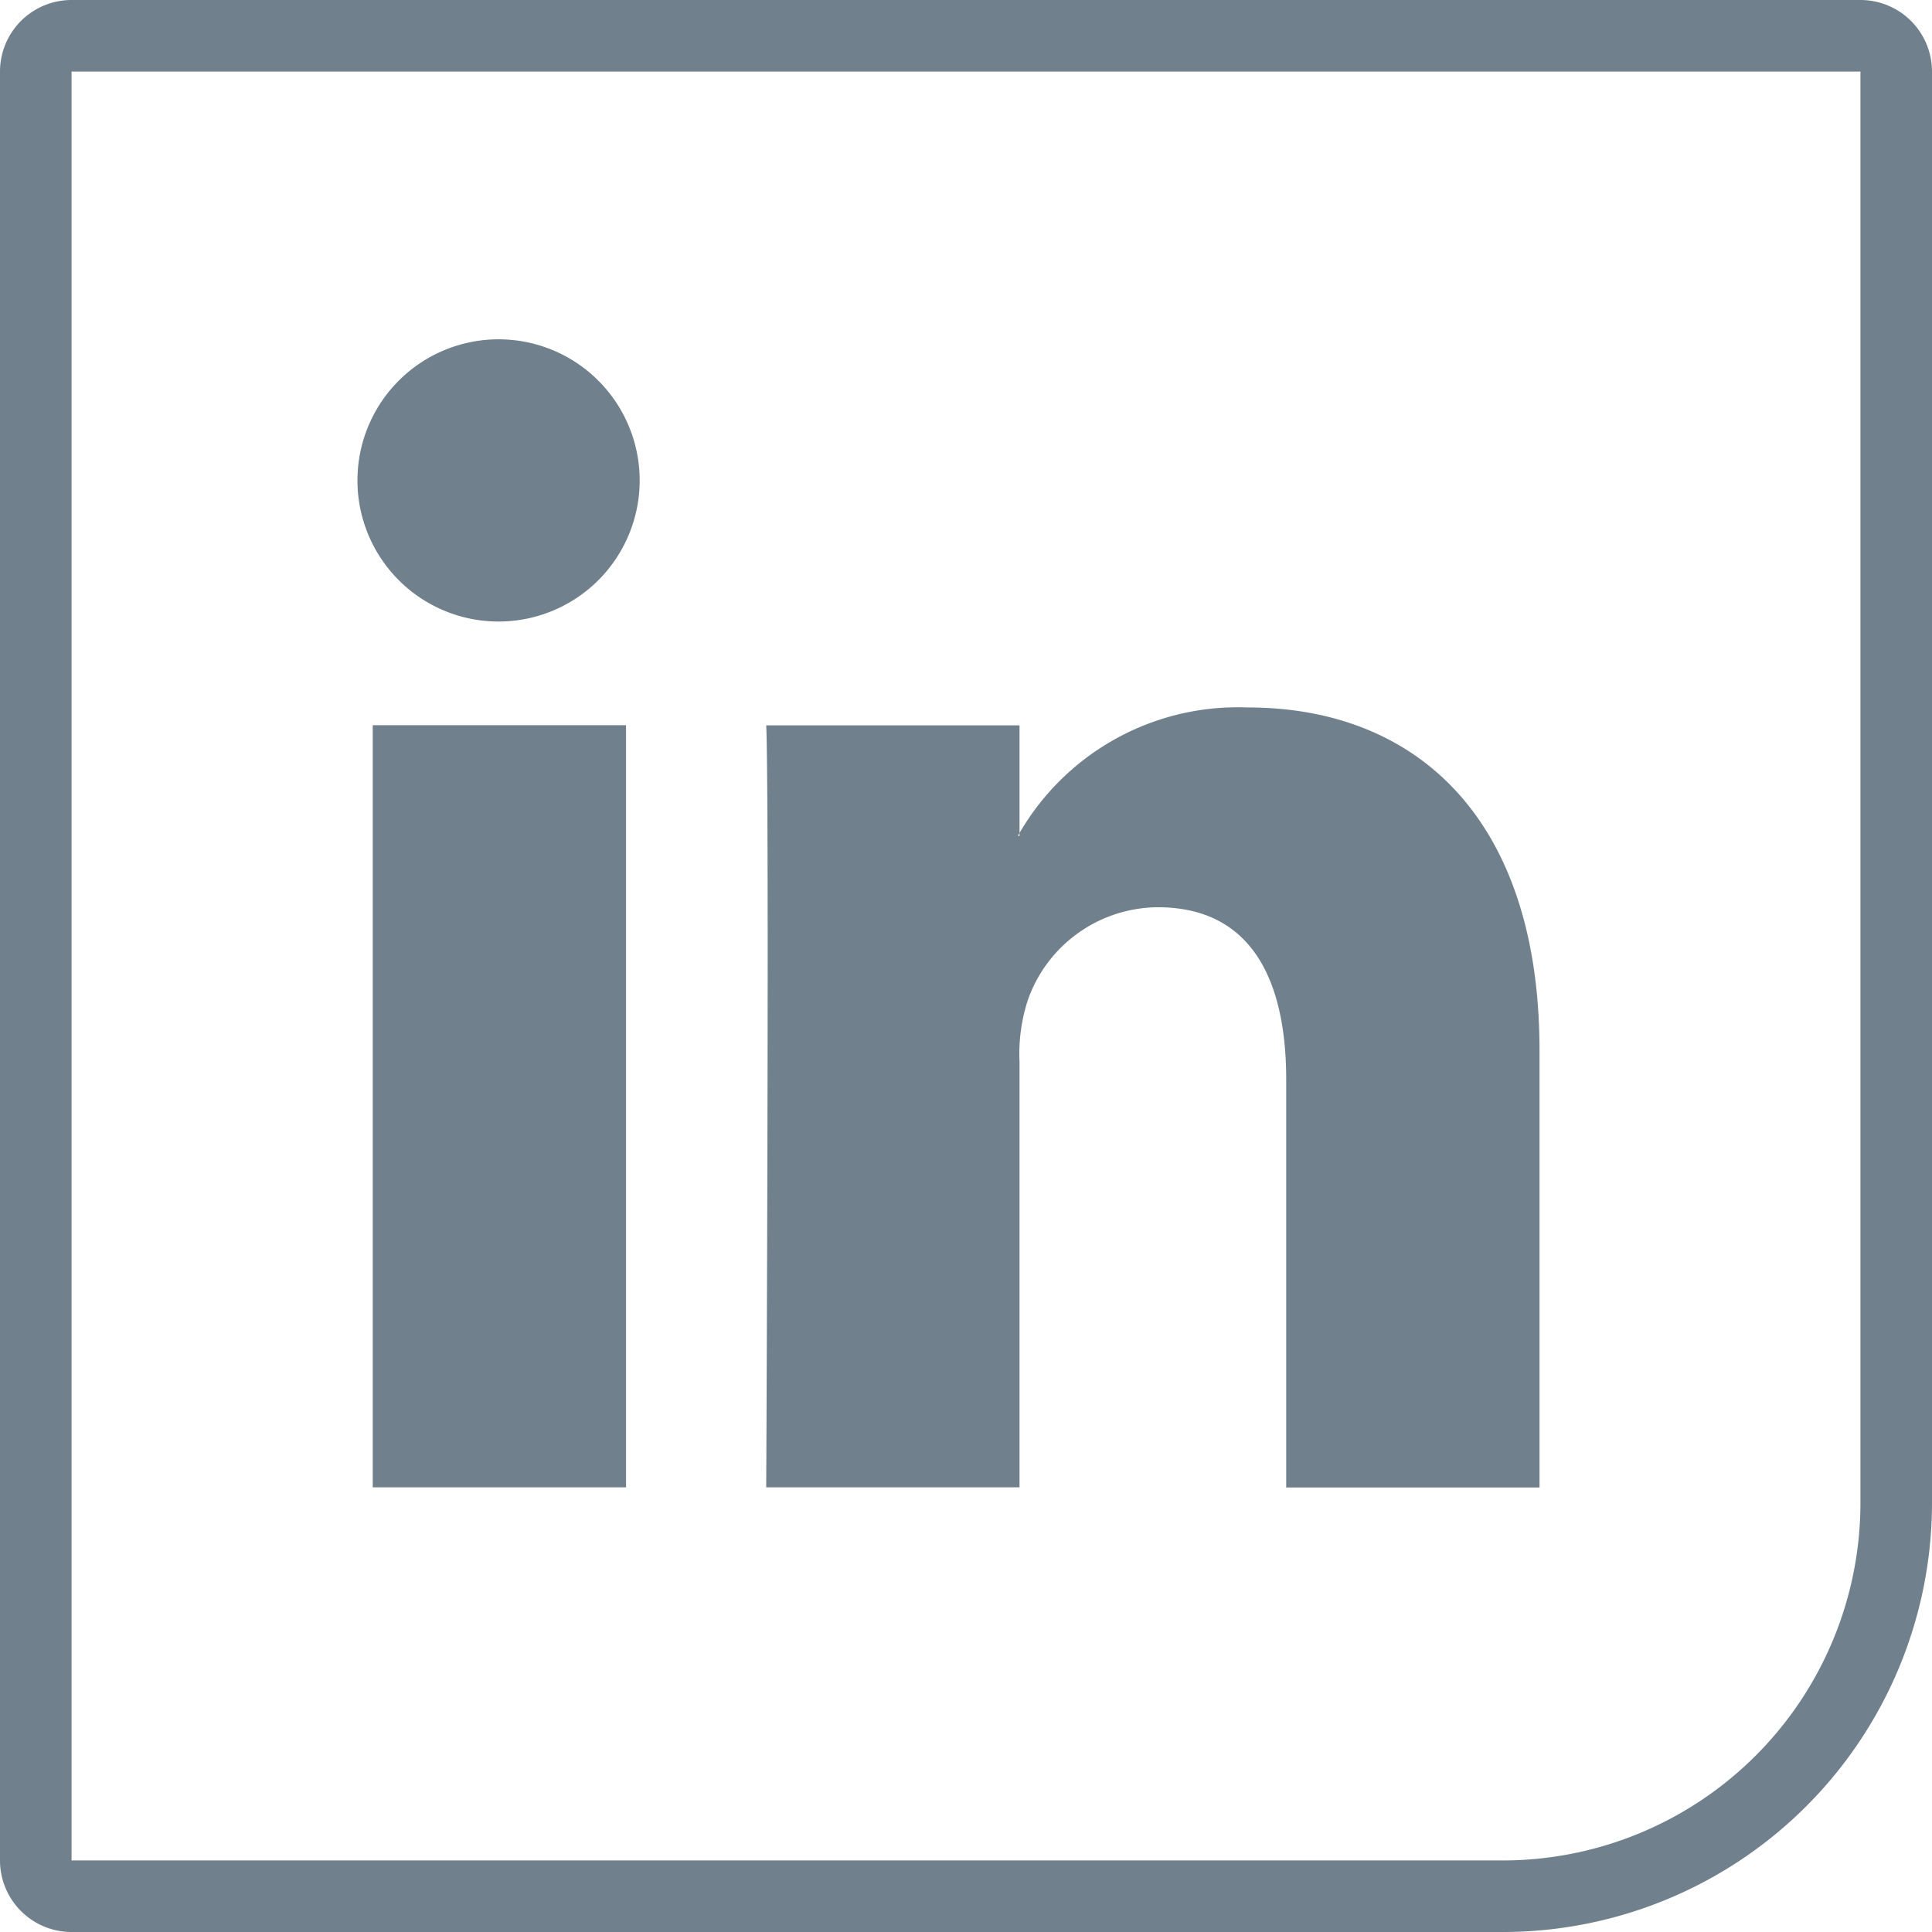 <svg id="Componente_17_3" data-name="Componente 17 – 3" xmlns="http://www.w3.org/2000/svg" width="27" height="27" viewBox="0 0 27 27">
  <g id="linkedIn" transform="translate(5 5)">
    <path id="Tracciato_115" data-name="Tracciato 115" d="M1039.369,1151.395v-10.651h-3.54v10.651Zm-1.77-12.1a1.972,1.972,0,1,0-.023,0Z" transform="translate(-1035.62 -1135.609)" fill="#70808c" fill-rule="evenodd"/>
    <path id="Tracciato_116" data-name="Tracciato 116" d="M1674.056,1692.824h3.54v-5.948a2.419,2.419,0,0,1,.117-.864,1.937,1.937,0,0,1,1.816-1.295c1.281,0,1.794.977,1.794,2.409v5.7h3.54v-6.107c0-3.271-1.746-4.794-4.076-4.794a3.526,3.526,0,0,0-3.214,1.795h.023v-1.545h-3.54c.046,1,0,10.651,0,10.651Z" transform="translate(-1668.348 -1677.038)" fill="#70808c" fill-rule="evenodd"/>
  </g>
  <g id="Rettangolo_43" data-name="Rettangolo 43" fill="none" stroke="#70808c" stroke-width="1">
    <path d="M0,0H27a0,0,0,0,1,0,0V21a6,6,0,0,1-6,6H0a0,0,0,0,1,0,0V0A0,0,0,0,1,0,0Z" stroke="none"/>
    <path d="M1,.5H26a.5.5,0,0,1,.5.5V21A5.5,5.5,0,0,1,21,26.5H1A.5.5,0,0,1,.5,26V1A.5.5,0,0,1,1,.5Z" fill="none"/>
  </g>
</svg>
